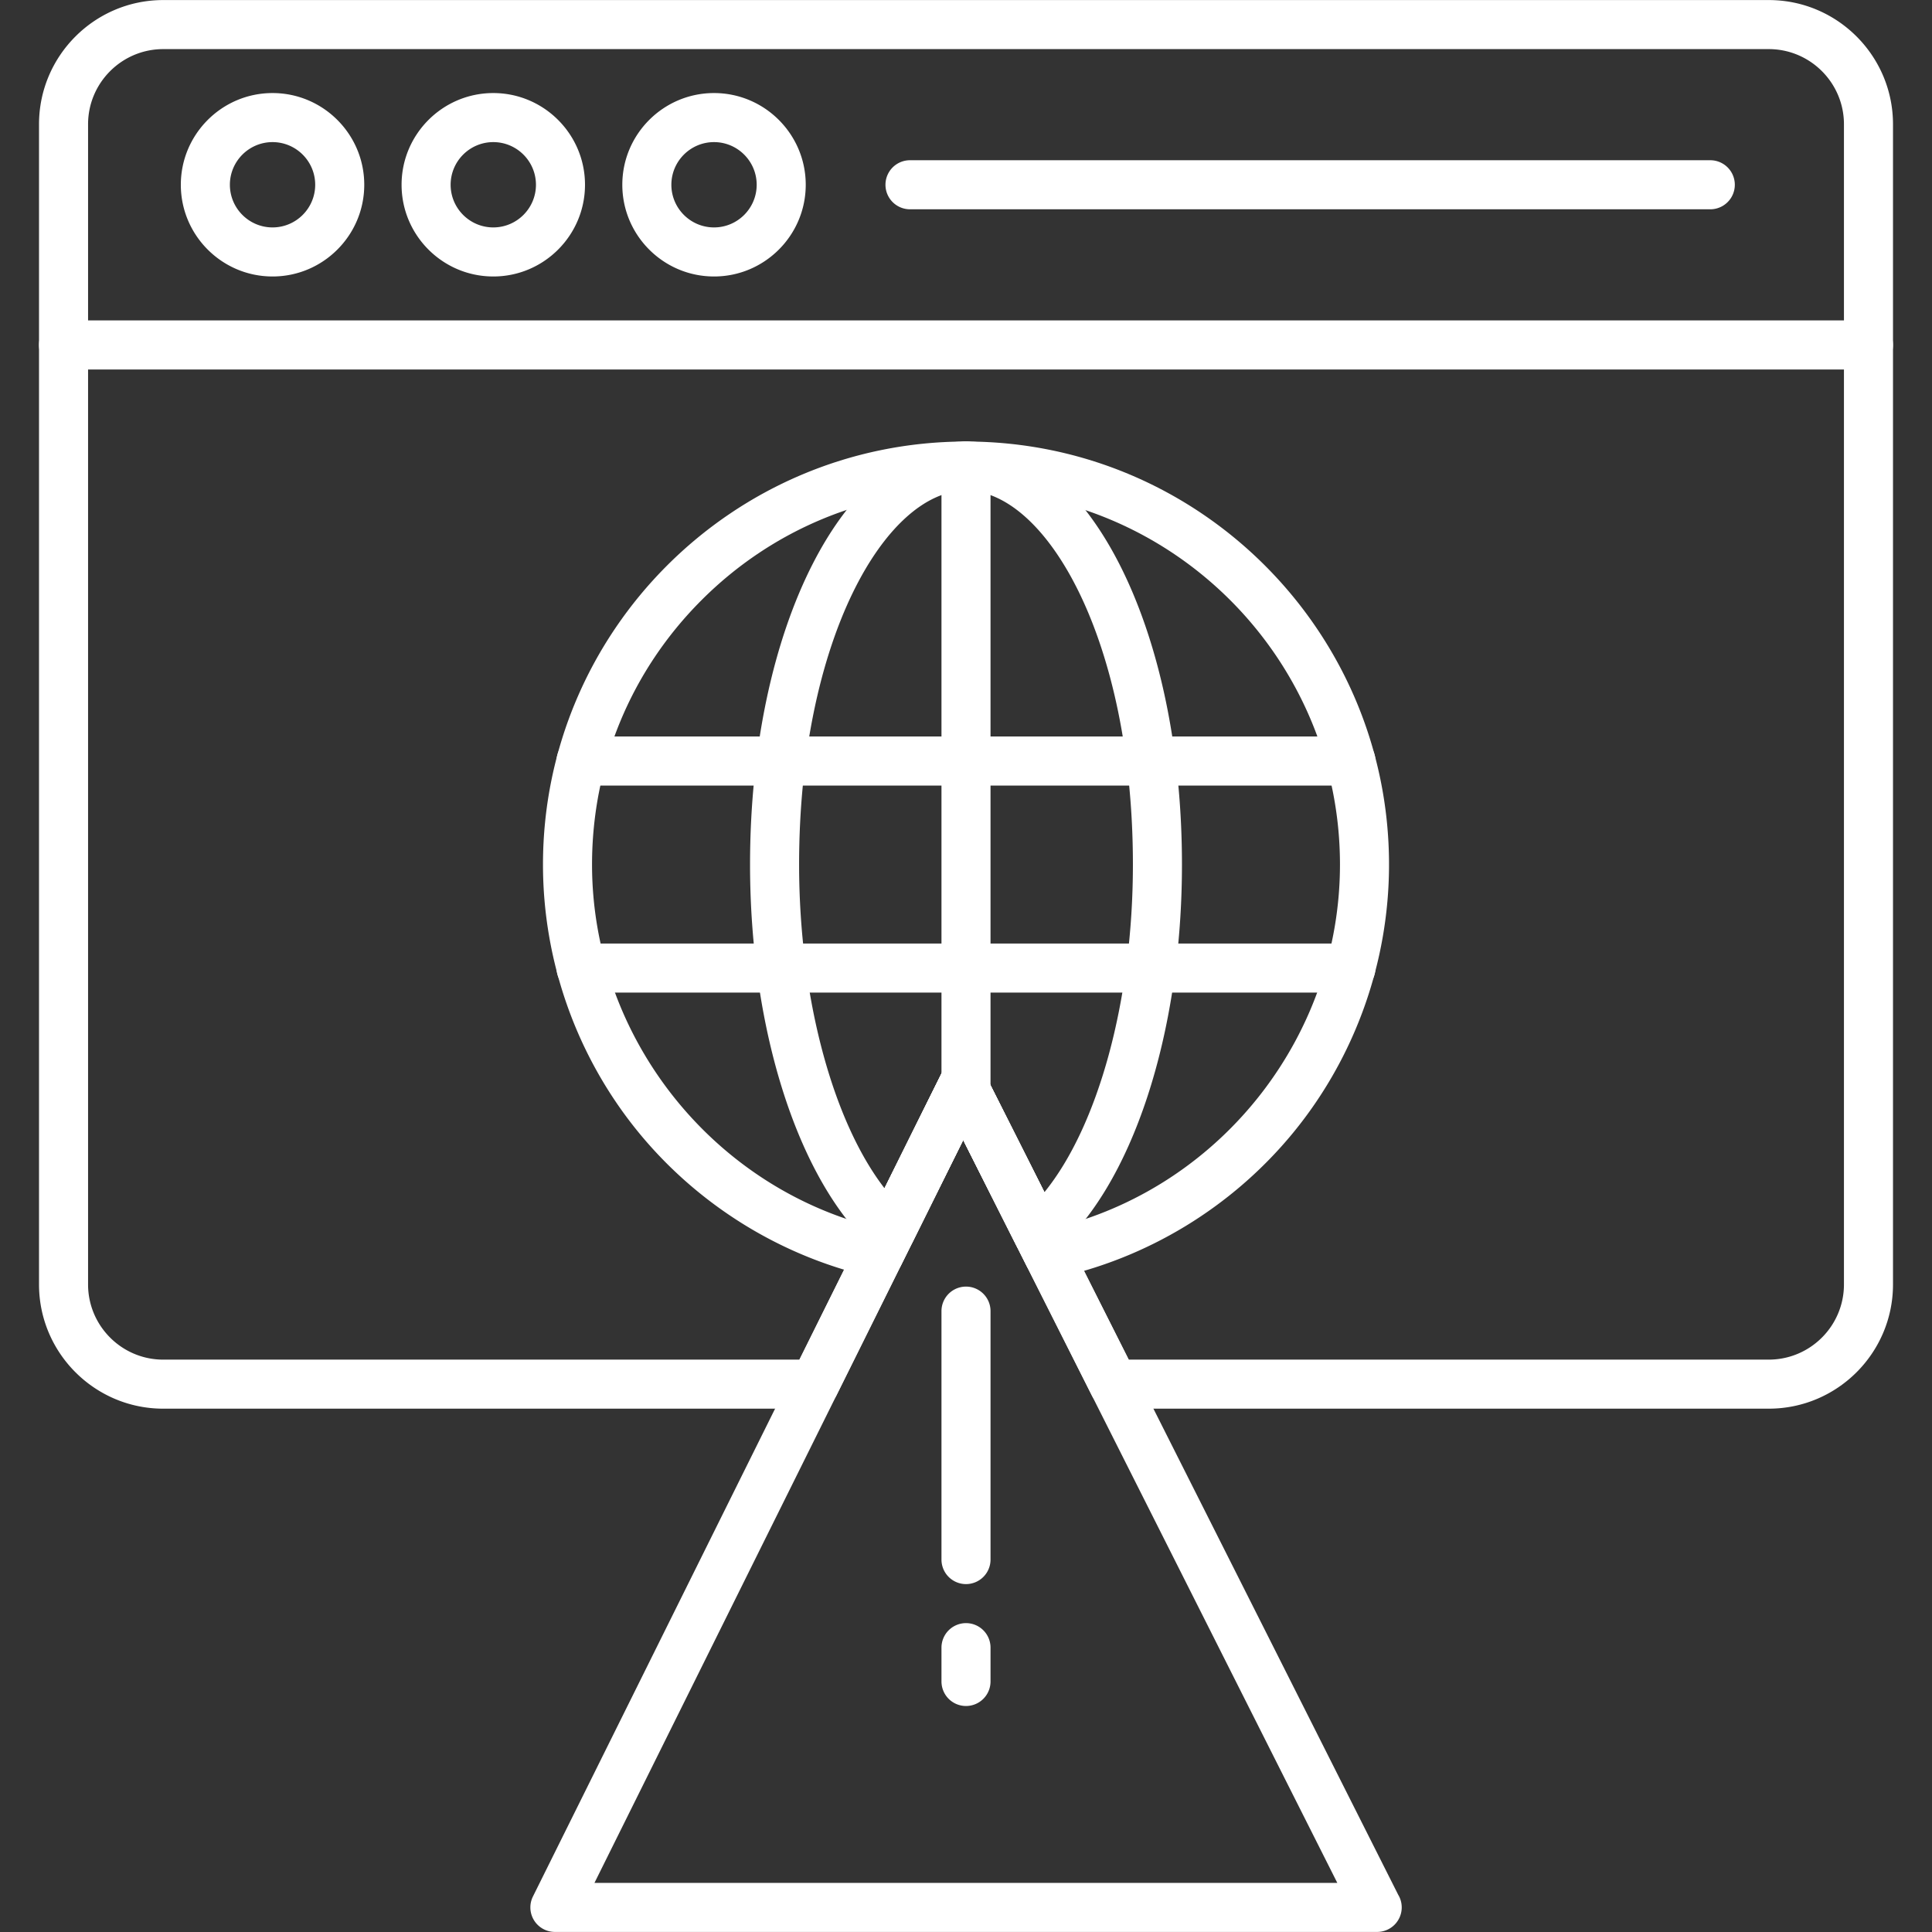 <svg xmlns="http://www.w3.org/2000/svg" version="1.1" xmlns:xlink="http://www.w3.org/1999/xlink" width="512" height="512" x="0" y="0" viewBox="0 0 512 512" style="enable-background:new 0 0 512 512" xml:space="preserve" fill-rule="evenodd" class=""><rect x="0" y="0" width="512" height="512" fill="#333333" stroke="none"/><g><path d="M468.744 373.313H295.117a6.504 6.504 0 0 1-5.806-3.576l-34.05-67.616-33.55 67.584a6.5 6.5 0 0 1-5.821 3.608H43.26c-18.153 0-32.92-14.769-32.92-32.922V32.935C10.339 14.784 25.107.016 43.26.016h425.485c18.153 0 32.92 14.769 32.92 32.919v307.457c0 18.153-14.767 32.92-32.92 32.92zm-169.623-13h169.623c10.984 0 19.922-8.936 19.922-19.922V32.935c0-10.983-8.937-19.92-19.922-19.92H43.259h.01-.01c-10.984 0-19.92 8.937-19.92 19.92v307.458c0 10.985 8.936 19.923 19.92 19.923l168.602-.001 37.537-75.618a6.497 6.497 0 0 1 5.804-3.609h.019c2.455 0 4.7 1.382 5.805 3.576l38.095 75.65z" fill="#fff" opacity="1" data-original="#fff" class=""></path><path d="M277.813 338.959a6.502 6.502 0 0 1-5.804-3.576l-16.75-33.261-16.372 32.983a6.504 6.504 0 0 1-7.227 3.456c-24.517-5.432-46.788-19.213-62.71-38.809-16.157-19.884-25.054-44.97-25.054-70.637 0-61.814 50.289-112.105 112.105-112.105 61.814 0 112.105 50.29 112.105 112.106 0 25.88-9.03 51.127-25.426 71.093-16.17 19.69-38.732 33.402-63.53 38.61-.447.094-.893.14-1.336.14zm-22.595-57.872c2.456 0 4.701 1.383 5.807 3.577l20.288 40.29c43.047-11.346 73.794-50.876 73.794-95.838 0-54.646-44.46-99.105-99.105-99.105-26.473 0-51.36 10.308-70.078 29.025-18.718 18.719-29.027 43.606-29.027 70.08 0 44.412 30.27 83.797 72.67 95.532l19.83-39.952a6.5 6.5 0 0 1 5.805-3.609h.016z" fill="#fff" opacity="1" data-original="#fff" class=""></path><path d="M275.064 333.501a6.502 6.502 0 0 1-5.805-3.576l-14-27.804-13.4 26.995a6.5 6.5 0 0 1-10.149 1.96c-20.011-17.85-32.94-57.872-32.94-101.96 0-62.863 25.138-112.105 57.23-112.105s57.23 49.243 57.23 112.105c0 45.043-13.333 85.414-33.972 102.848a6.487 6.487 0 0 1-4.194 1.537zm-19.846-52.413a6.5 6.5 0 0 1 5.806 3.577l15.753 31.284c14.25-17.517 23.454-50.85 23.454-86.833 0-59.283-22.87-99.105-44.231-99.105-21.36 0-44.23 39.823-44.23 99.105 0 35.087 8.875 67.974 22.633 85.784l14.994-30.202a6.498 6.498 0 0 1 5.804-3.61h.017z" fill="#fff" opacity="1" data-original="#fff" class=""></path><path d="M256 295.64a6.5 6.5 0 0 1-6.5-6.5V123.51a6.5 6.5 0 0 1 6.5-6.5c3.59 0 6.5 2.91 6.5 6.5v165.63a6.5 6.5 0 0 1-6.5 6.5z" fill="#fff" opacity="1" data-original="#fff" class=""></path><path d="M358.006 208.179H153.995a6.5 6.5 0 1 1 0-13h204.011a6.5 6.5 0 0 1 6.5 6.5c0 3.59-2.91 6.5-6.5 6.5zM358.004 263.048H153.995a6.5 6.5 0 1 1 0-13h204.009a6.5 6.5 0 0 1 6.5 6.5c0 3.59-2.91 6.5-6.5 6.5zM495.165 97.915H16.836a6.5 6.5 0 1 1 0-13h478.329a6.5 6.5 0 0 1 6.5 6.5c0 3.59-2.91 6.5-6.5 6.5zM72.227 73.269c-13.4 0-24.305-10.903-24.305-24.304S58.826 24.66 72.227 24.66s24.304 10.904 24.304 24.305S85.628 73.27 72.227 73.27zm0-35.608c-6.234 0-11.306 5.071-11.306 11.304 0 6.233 5.072 11.304 11.306 11.304 6.233 0 11.304-5.071 11.304-11.304 0-6.234-5.071-11.304-11.304-11.304zM130.726 73.269c-13.4 0-24.304-10.903-24.304-24.304s10.903-24.305 24.304-24.305c13.402 0 24.305 10.904 24.305 24.305S144.128 73.27 130.726 73.27zm0-35.608c-6.233 0-11.304 5.071-11.304 11.304 0 6.233 5.071 11.304 11.304 11.304 6.234 0 11.307-5.071 11.307-11.304-.001-6.234-5.073-11.304-11.307-11.304zM189.225 73.269c-13.402 0-24.305-10.903-24.305-24.304s10.903-24.305 24.305-24.305c13.4 0 24.304 10.904 24.304 24.305S202.626 73.27 189.225 73.27zm0-35.608c-6.234 0-11.306 5.071-11.306 11.304 0 6.233 5.072 11.304 11.306 11.304 6.233 0 11.304-5.071 11.304-11.304 0-6.234-5.07-11.304-11.304-11.304zM453.245 55.464H241.159a6.5 6.5 0 1 1 0-13h212.086a6.5 6.5 0 1 1 0 13zM364.968 511.982H147.055a6.498 6.498 0 0 1-5.822-9.39l108.163-217.895a6.497 6.497 0 0 1 5.804-3.608h.02a6.5 6.5 0 0 1 5.805 3.575l109.511 217.463a6.46 6.46 0 0 1 .935 3.357 6.504 6.504 0 0 1-6.503 6.498zm-207.429-13h196.86l-99.137-196.861-97.723 196.862z" fill="#fff" opacity="1" data-original="#fff" class=""></path><path d="M256.001 419.802a6.5 6.5 0 0 1-6.5-6.5v-65.84a6.5 6.5 0 0 1 6.5-6.5c3.59 0 6.5 2.909 6.5 6.5v65.84a6.5 6.5 0 0 1-6.5 6.5zM256.001 452.107a6.5 6.5 0 0 1-6.5-6.5v-8.962a6.5 6.5 0 0 1 6.5-6.5c3.59 0 6.5 2.91 6.5 6.5v8.962a6.5 6.5 0 0 1-6.5 6.5z" fill="#fff" opacity="1" data-original="#fff" class=""></path></g></svg>